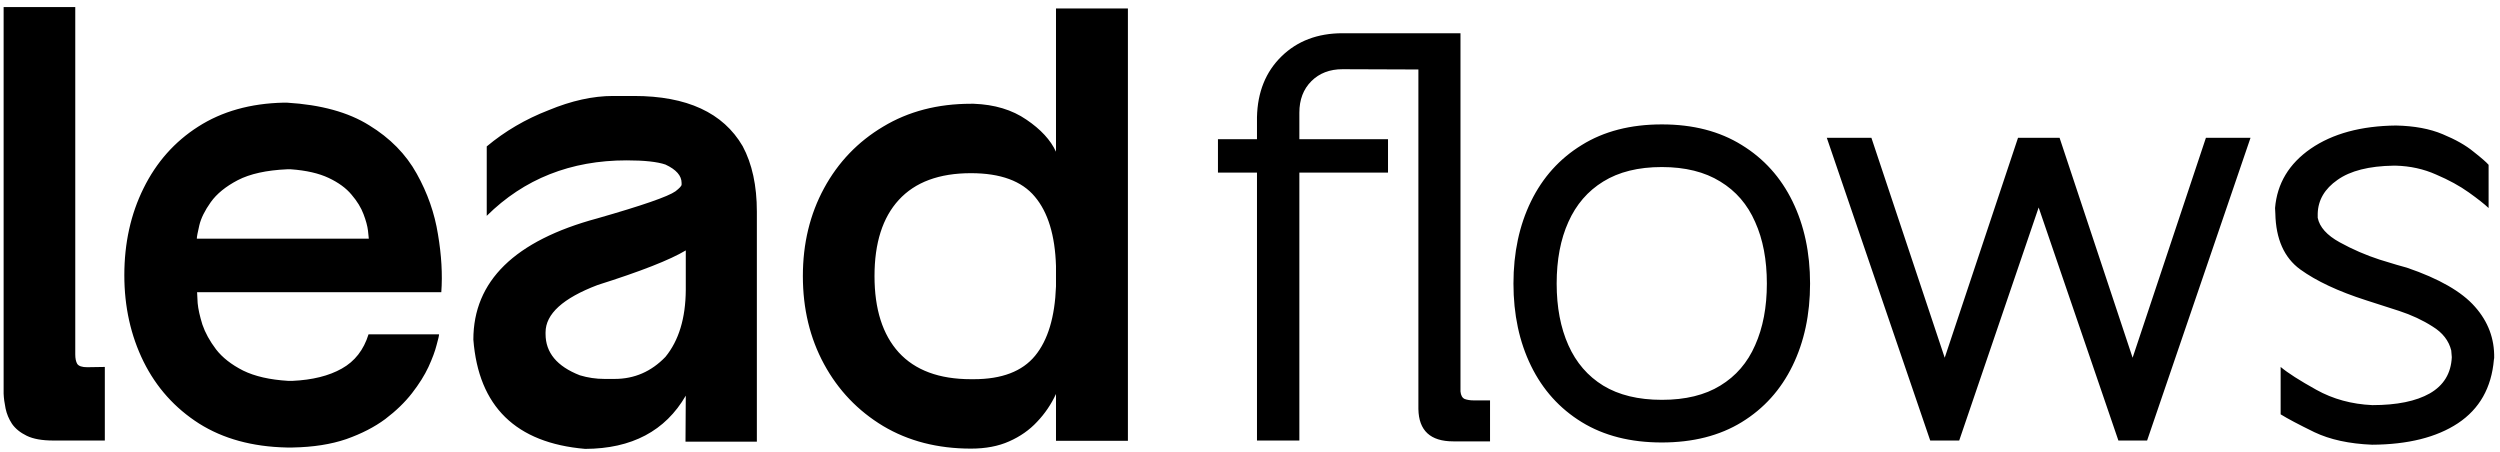 <?xml version="1.0" encoding="UTF-8"?> <svg xmlns="http://www.w3.org/2000/svg" width="227" height="41" viewBox="0 0 227 41" fill="none"><path d="M4.835 40C3.822 40 3.021 39.857 2.43 39.57C1.839 39.283 1.392 38.92 1.088 38.481C0.802 38.042 0.608 37.578 0.506 37.089C0.405 36.6 0.346 36.153 0.329 35.748V0.639H6.834V32.178C6.834 32.55 6.893 32.837 7.012 33.039C7.147 33.242 7.45 33.343 7.923 33.343L9.518 33.318V40H4.835ZM26.047 9.321C29.135 9.507 31.624 10.19 33.514 11.372C35.421 12.536 36.863 14.004 37.842 15.776C38.821 17.531 39.462 19.362 39.766 21.269C40.087 23.159 40.188 24.914 40.07 26.534H17.896C17.896 26.652 17.913 26.981 17.947 27.521C17.997 28.061 18.141 28.711 18.377 29.47C18.63 30.212 19.043 30.963 19.617 31.723C20.191 32.465 21.009 33.107 22.073 33.647C23.136 34.17 24.503 34.482 26.173 34.583H26.553C28.375 34.499 29.869 34.127 31.033 33.469C32.214 32.811 33.024 31.773 33.463 30.356H39.867C39.867 30.474 39.791 30.803 39.639 31.343C39.504 31.883 39.26 32.541 38.905 33.318C38.551 34.077 38.053 34.87 37.412 35.697C36.771 36.524 35.961 37.308 34.982 38.051C34.003 38.777 32.822 39.384 31.438 39.873C30.054 40.346 28.434 40.599 26.578 40.633H26.021C22.916 40.565 20.267 39.84 18.073 38.456C15.879 37.055 14.2 35.182 13.036 32.837C11.872 30.474 11.289 27.858 11.289 24.99C11.289 22.07 11.872 19.438 13.036 17.092C14.2 14.73 15.854 12.865 17.997 11.498C20.157 10.114 22.739 9.389 25.743 9.321H26.047ZM26.401 15.371H26.072C24.199 15.455 22.705 15.784 21.592 16.358C20.495 16.932 19.676 17.598 19.136 18.358C18.596 19.117 18.25 19.817 18.098 20.459C17.947 21.1 17.871 21.505 17.871 21.674H33.488C33.488 21.606 33.463 21.362 33.413 20.94C33.362 20.518 33.227 20.02 33.008 19.446C32.788 18.856 32.425 18.265 31.919 17.674C31.43 17.084 30.738 16.578 29.843 16.156C28.949 15.734 27.802 15.472 26.401 15.371ZM55.662 8.714H57.561C62.37 8.714 65.661 10.232 67.433 13.27C68.293 14.873 68.723 16.856 68.723 19.218V40.101H62.243L62.269 35.925C60.413 39.131 57.367 40.742 53.131 40.759C46.837 40.219 43.453 36.912 42.981 30.837C42.981 25.521 46.735 21.851 54.245 19.826C58.312 18.662 60.674 17.843 61.332 17.371C61.703 17.084 61.889 16.881 61.889 16.763V16.611C61.889 15.953 61.4 15.396 60.421 14.941C59.678 14.688 58.506 14.561 56.903 14.561C51.823 14.561 47.587 16.24 44.196 19.598V13.295C45.849 11.912 47.722 10.815 49.815 10.005C51.891 9.144 53.84 8.714 55.662 8.714ZM49.537 30.179V30.331C49.537 32.018 50.574 33.267 52.65 34.077C53.376 34.296 54.118 34.406 54.877 34.406H55.814C57.603 34.406 59.138 33.739 60.421 32.406C61.636 30.921 62.252 28.896 62.269 26.331V22.737C60.834 23.598 58.168 24.644 54.27 25.876C51.114 27.074 49.537 28.508 49.537 30.179ZM88.417 9.422C90.307 9.49 91.901 9.971 93.201 10.865C94.5 11.743 95.394 12.713 95.884 13.776V0.766H102.414V40.025H95.884V35.773C95.445 36.718 94.871 37.562 94.162 38.304C93.471 39.047 92.627 39.637 91.631 40.076C90.653 40.515 89.497 40.734 88.163 40.734C85.143 40.734 82.485 40.051 80.19 38.684C77.895 37.3 76.106 35.427 74.824 33.064C73.541 30.702 72.9 28.036 72.9 25.066C72.9 22.113 73.541 19.455 74.824 17.092C76.106 14.73 77.895 12.865 80.19 11.498C82.485 10.114 85.143 9.422 88.163 9.422H88.417ZM88.417 34.431C90.965 34.431 92.821 33.722 93.985 32.305C95.15 30.887 95.782 28.787 95.884 26.002V24.154C95.799 21.37 95.158 19.269 93.96 17.852C92.779 16.434 90.847 15.725 88.163 15.725C85.278 15.725 83.093 16.535 81.608 18.155C80.139 19.758 79.405 22.062 79.405 25.066C79.405 28.069 80.139 30.381 81.608 32.001C83.093 33.621 85.278 34.431 88.163 34.431H88.417ZM132.612 3.018V35.545C132.646 35.899 132.772 36.127 132.992 36.228C133.228 36.313 133.498 36.355 133.802 36.355H135.295V40.076H131.954C129.878 40.076 128.824 39.097 128.79 37.14V6.309L121.905 6.284C120.741 6.284 119.796 6.647 119.07 7.372C118.344 8.098 117.982 9.051 117.982 10.232V12.637H126.031V15.675H117.982V40H114.134V15.675H110.59V12.637H114.134V10.637C114.185 8.359 114.927 6.52 116.362 5.119C117.796 3.719 119.644 3.018 121.905 3.018H132.612ZM150.888 11.296H150.913C153.731 11.296 156.144 11.92 158.152 13.169C160.161 14.401 161.696 16.105 162.759 18.282C163.822 20.459 164.354 22.948 164.354 25.749C164.354 28.55 163.822 31.039 162.759 33.216C161.696 35.393 160.161 37.097 158.152 38.329C156.144 39.561 153.723 40.177 150.888 40.177C148.053 40.177 145.631 39.561 143.623 38.329C141.615 37.097 140.079 35.393 139.016 33.216C137.953 31.039 137.422 28.55 137.422 25.749C137.422 22.948 137.953 20.459 139.016 18.282C140.079 16.105 141.615 14.401 143.623 13.169C145.631 11.92 148.053 11.296 150.888 11.296ZM150.888 36.304H150.913C153.039 36.304 154.803 35.874 156.203 35.013C157.621 34.153 158.676 32.929 159.367 31.343C160.076 29.757 160.431 27.892 160.431 25.749C160.431 23.589 160.076 21.724 159.367 20.155C158.676 18.569 157.621 17.345 156.203 16.485C154.786 15.607 153.014 15.168 150.888 15.168C148.762 15.168 146.99 15.607 145.572 16.485C144.172 17.345 143.117 18.569 142.408 20.155C141.699 21.724 141.345 23.589 141.345 25.749C141.345 27.892 141.699 29.757 142.408 31.343C143.117 32.929 144.172 34.153 145.572 35.013C146.99 35.874 148.762 36.304 150.888 36.304ZM193.641 32.482L200.298 12.511H204.348L194.957 40H192.35L185.11 18.839L177.896 40H175.264L165.873 12.511H169.923L176.58 32.482L183.237 12.511H187.009L193.641 32.482ZM210.448 19.775C210.617 20.619 211.283 21.362 212.448 22.003C213.612 22.644 214.819 23.167 216.067 23.572C217.316 23.96 218.143 24.205 218.548 24.306C221.467 25.302 223.526 26.483 224.724 27.85C225.922 29.2 226.505 30.753 226.471 32.508L226.446 32.659C226.226 35.208 225.138 37.131 223.18 38.431C221.24 39.713 218.641 40.363 215.384 40.38C213.308 40.295 211.562 39.916 210.144 39.241C208.727 38.549 207.706 38.009 207.082 37.621V33.318C207.723 33.858 208.803 34.549 210.322 35.393C211.84 36.237 213.536 36.701 215.409 36.785C217.637 36.785 219.375 36.431 220.624 35.722C221.889 34.997 222.556 33.9 222.623 32.432L222.573 31.824C222.353 30.93 221.788 30.204 220.877 29.647C219.982 29.073 218.97 28.601 217.839 28.23C216.709 27.858 215.713 27.538 214.852 27.268C212.321 26.458 210.322 25.521 208.853 24.458C207.402 23.395 206.651 21.707 206.601 19.396L206.575 18.889C206.761 16.662 207.841 14.865 209.815 13.498C211.807 12.131 214.388 11.431 217.561 11.397C219.215 11.431 220.624 11.692 221.788 12.182C222.969 12.671 223.906 13.203 224.598 13.776C225.307 14.333 225.762 14.73 225.965 14.966V18.889C225.593 18.535 224.994 18.062 224.167 17.472C223.341 16.881 222.353 16.341 221.206 15.852C220.075 15.346 218.852 15.076 217.536 15.042H217.333C215.106 15.076 213.41 15.506 212.245 16.333C211.081 17.143 210.482 18.164 210.448 19.396V19.775Z" fill="black"></path></svg> 